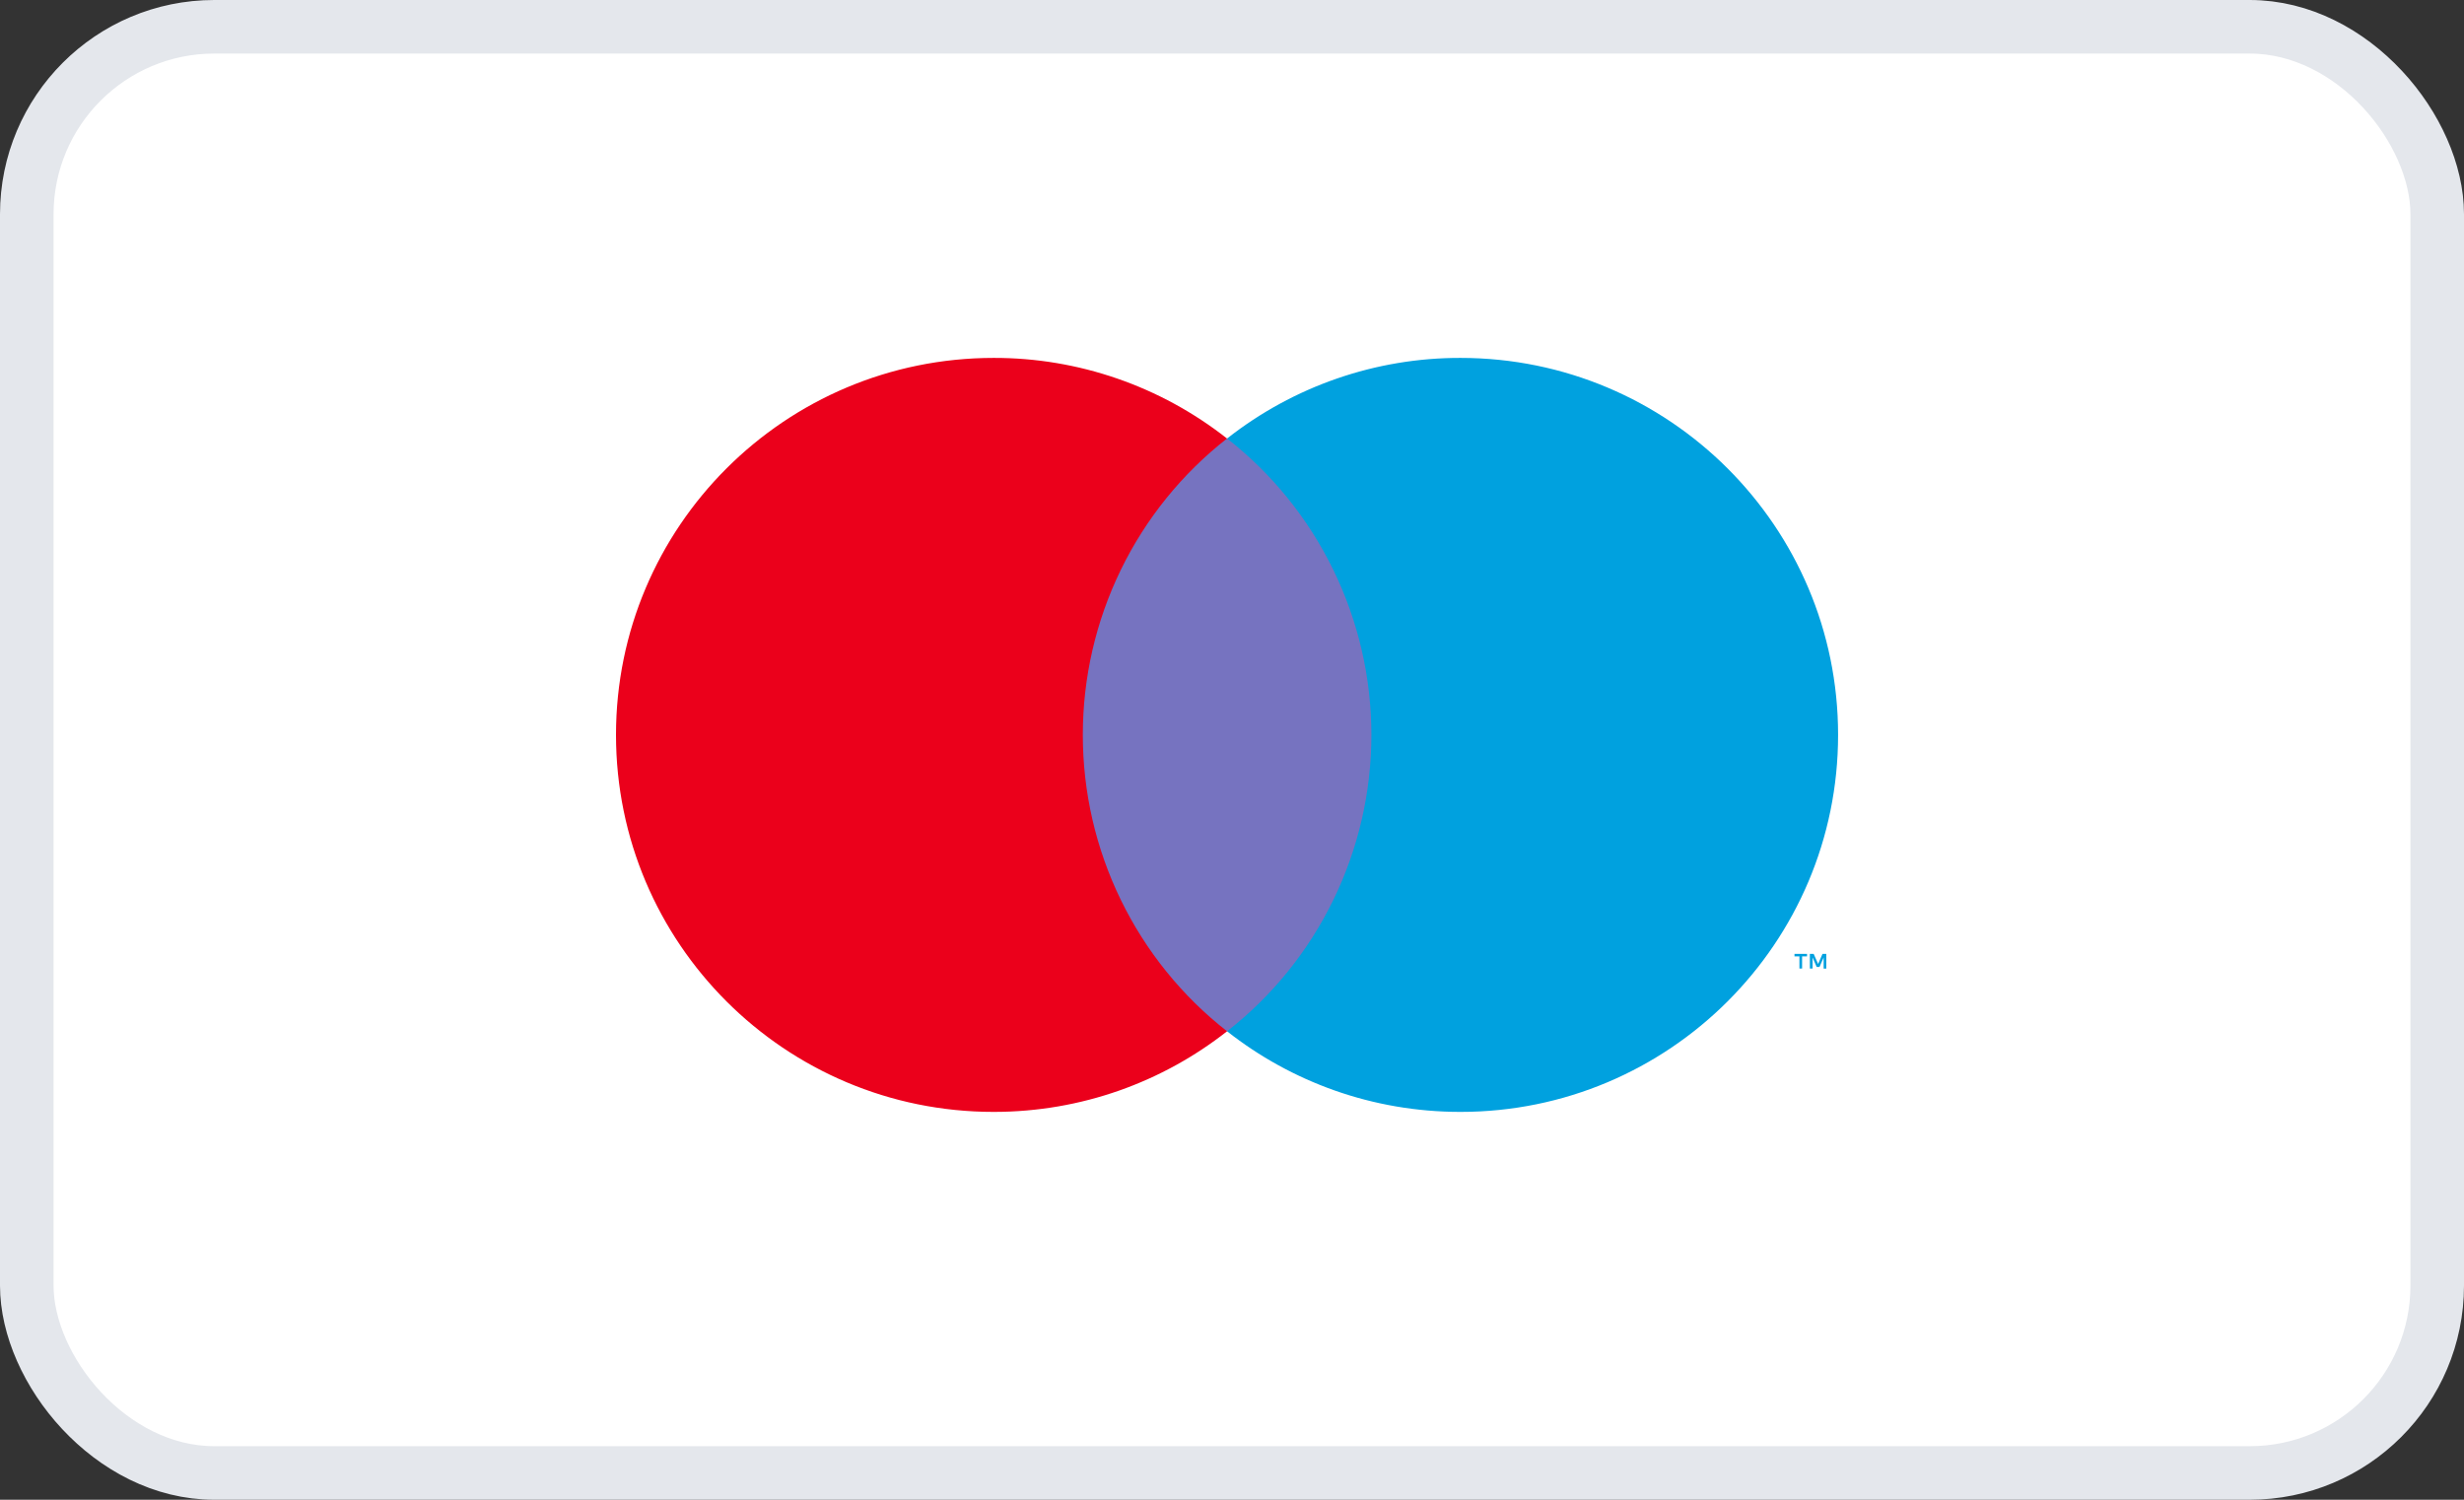 <?xml version="1.0" encoding="UTF-8"?> <svg xmlns="http://www.w3.org/2000/svg" width="46" height="28" viewBox="0 0 46 28" fill="none"><rect x="0" y="0" width="46" height="28" fill="#333333" stroke="none"/><rect x="0.5" y="0.5" width="45" height="27" rx="3.5" fill="white"></rect><rect x="0.5" y="0.5" width="45" height="27" rx="3.5" stroke="#E4E7EC"></rect><g clip-path="url(#clip0_304_3532)"><path d="M25.992 8.187H19.823V19.254H25.992V8.187Z" fill="#7673C0"></path><path fill-rule="evenodd" clip-rule="evenodd" d="M20.215 13.72C20.215 12.653 20.457 11.599 20.924 10.64C21.39 9.682 22.069 8.842 22.907 8.187C21.664 7.209 20.13 6.679 18.551 6.682C14.656 6.682 11.5 9.833 11.5 13.72C11.5 17.608 14.656 20.759 18.55 20.759C20.195 20.759 21.708 20.197 22.908 19.254C22.069 18.599 21.391 17.759 20.924 16.8C20.457 15.841 20.215 14.788 20.215 13.72Z" fill="#EB001B"></path><path fill-rule="evenodd" clip-rule="evenodd" d="M34.095 18.083V17.809H34.024L33.942 17.997L33.859 17.809H33.788V18.082H33.839V17.876L33.915 18.053H33.968L34.045 17.876V18.083H34.095ZM33.643 18.083V17.855H33.735V17.809H33.501V17.855H33.593V18.082H33.643V18.083ZM34.315 13.72C34.315 17.608 31.159 20.759 27.265 20.759C25.621 20.759 24.107 20.197 22.908 19.254C23.747 18.599 24.425 17.76 24.892 16.801C25.359 15.842 25.602 14.788 25.602 13.721C25.602 12.653 25.359 11.6 24.892 10.641C24.425 9.682 23.747 8.842 22.908 8.187C24.152 7.209 25.686 6.679 27.265 6.682C31.159 6.682 34.315 9.833 34.315 13.72Z" fill="#00A1DF"></path></g><defs><clipPath id="clip0_304_3532"><rect width="23" height="14.636" fill="white" transform="translate(11.5 6.682)"></rect></clipPath></defs></svg> 